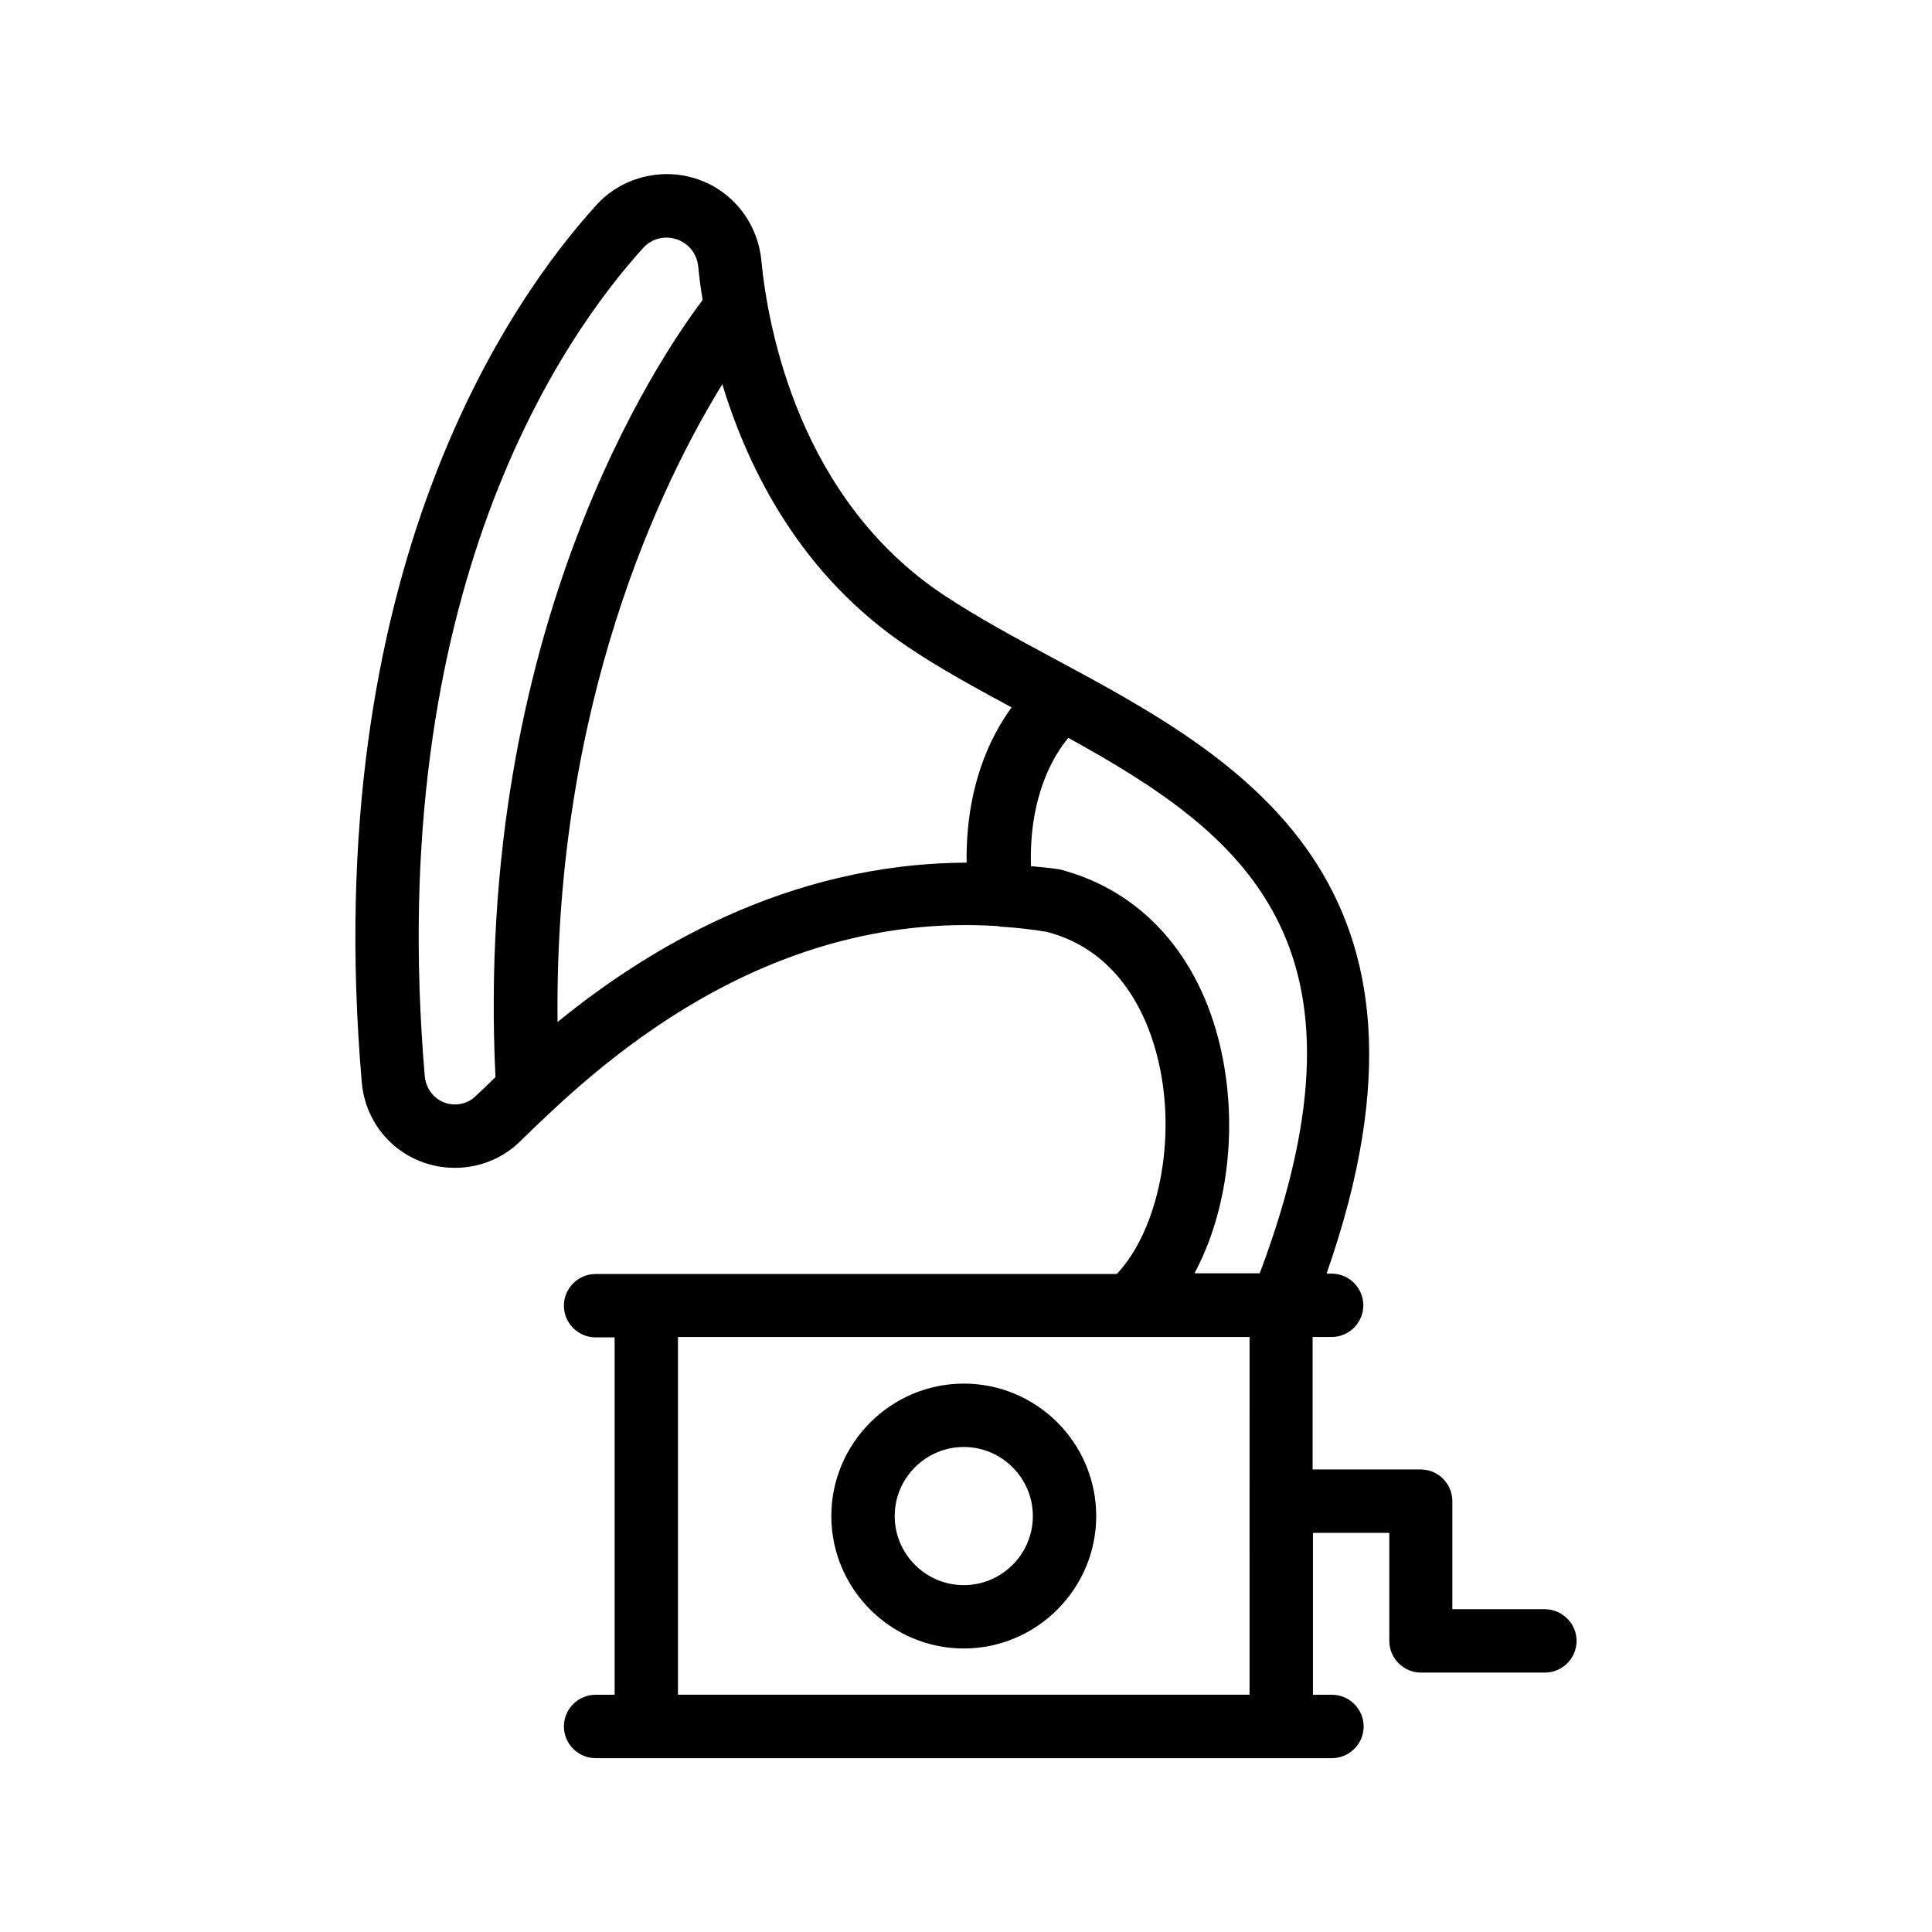 <?xml version="1.0" encoding="UTF-8"?>
<!-- Uploaded to: SVG Repo, www.svgrepo.com, Generator: SVG Repo Mixer Tools -->
<svg fill="#000000" width="800px" height="800px" version="1.1" viewBox="144 144 512 512" xmlns="http://www.w3.org/2000/svg">
 <g>
  <path d="m553.32 570.45h-24.434v-28.633c0-4.617-3.777-8.398-8.398-8.398h-28.633v-35.098h5.039c4.617 0 8.398-3.777 8.398-8.398 0-4.617-3.777-8.398-8.398-8.398h-1.344c36.609-104.37-23.344-136.7-71.875-162.81-10.664-5.711-20.738-11.168-29.727-17.129-38.121-25.441-46.434-70.449-48.199-88.672-1.008-10.16-7.977-18.727-17.633-21.664-9.32-2.856-19.566-0.082-26.031 7.055-22.586 24.77-73.809 97.066-62.219 232.43 1.09 13.016 11.754 22.754 24.688 22.754 6.297 0 12.344-2.352 16.879-6.633l2.769-2.688c17.215-16.543 61.211-58.777 124.19-54.746 0.25 0 0.504 0.168 0.754 0.168h0.336c3.863 0.25 7.809 0.672 11.84 1.344 19.984 5.121 27.207 23.594 29.641 34.176 4.953 20.824 0 44.84-11 56.512h-138.12c-4.617 0-8.398 3.777-8.398 8.398 0 4.617 3.777 8.398 8.398 8.398h5.039v94.711h-5.039c-4.617 0-8.398 3.777-8.398 8.398 0 4.617 3.777 8.398 8.398 8.398h195.14c4.617 0 8.398-3.777 8.398-8.398 0-4.617-3.777-8.398-8.398-8.398h-5.039v-42.906h20.238v28.633c0 4.617 3.777 8.398 8.398 8.398h32.832c4.617 0 8.398-3.777 8.398-8.398-0.004-4.617-3.781-8.398-8.484-8.398zm-283.39-135.86c-1.426 1.344-3.273 2.098-5.375 2.098-4.199 0-7.559-3.191-7.977-7.391-11-128.72 36.863-196.48 57.938-219.66 2.184-2.352 5.543-3.273 8.648-2.266 3.273 1.008 5.543 3.863 5.879 7.305 0.25 2.519 0.586 5.457 1.176 8.816-11.586 15.281-60.625 87.496-54.914 205.97-1.008 0.922-1.93 1.848-2.769 2.688zm21.828-19.734c-0.922-84.723 27.793-143.25 43.664-169.03 6.969 22.922 20.992 50.801 49.289 69.695 8.48 5.711 18.055 10.914 27.375 15.953-5.793 7.894-12.176 21.242-11.922 41.145-48.031 0.168-85.48 23.512-108.41 42.234zm175.58 6.301c-5.711-24.266-20.992-41.227-42.57-46.77-2.602-0.418-5.039-0.586-7.559-0.84-0.504-18.223 5.711-28.969 9.91-34.008 45.762 25.273 83.883 53.824 50.719 141.91h-17.297c8.812-16.375 11.754-39.129 6.797-60.289zm-143.67 171.96v-94.801h151.48l-0.004 94.801z"/>
  <path d="m399.41 510.67c-19.312 0-35.098 15.785-35.098 35.098s15.785 35.098 35.098 35.098 35.098-15.785 35.098-35.098-15.699-35.098-35.098-35.098zm0 53.406c-10.078 0-18.305-8.23-18.305-18.305 0-10.078 8.23-18.305 18.305-18.305 10.078 0 18.305 8.23 18.305 18.305s-8.227 18.305-18.305 18.305z"/>
 </g>
</svg>
